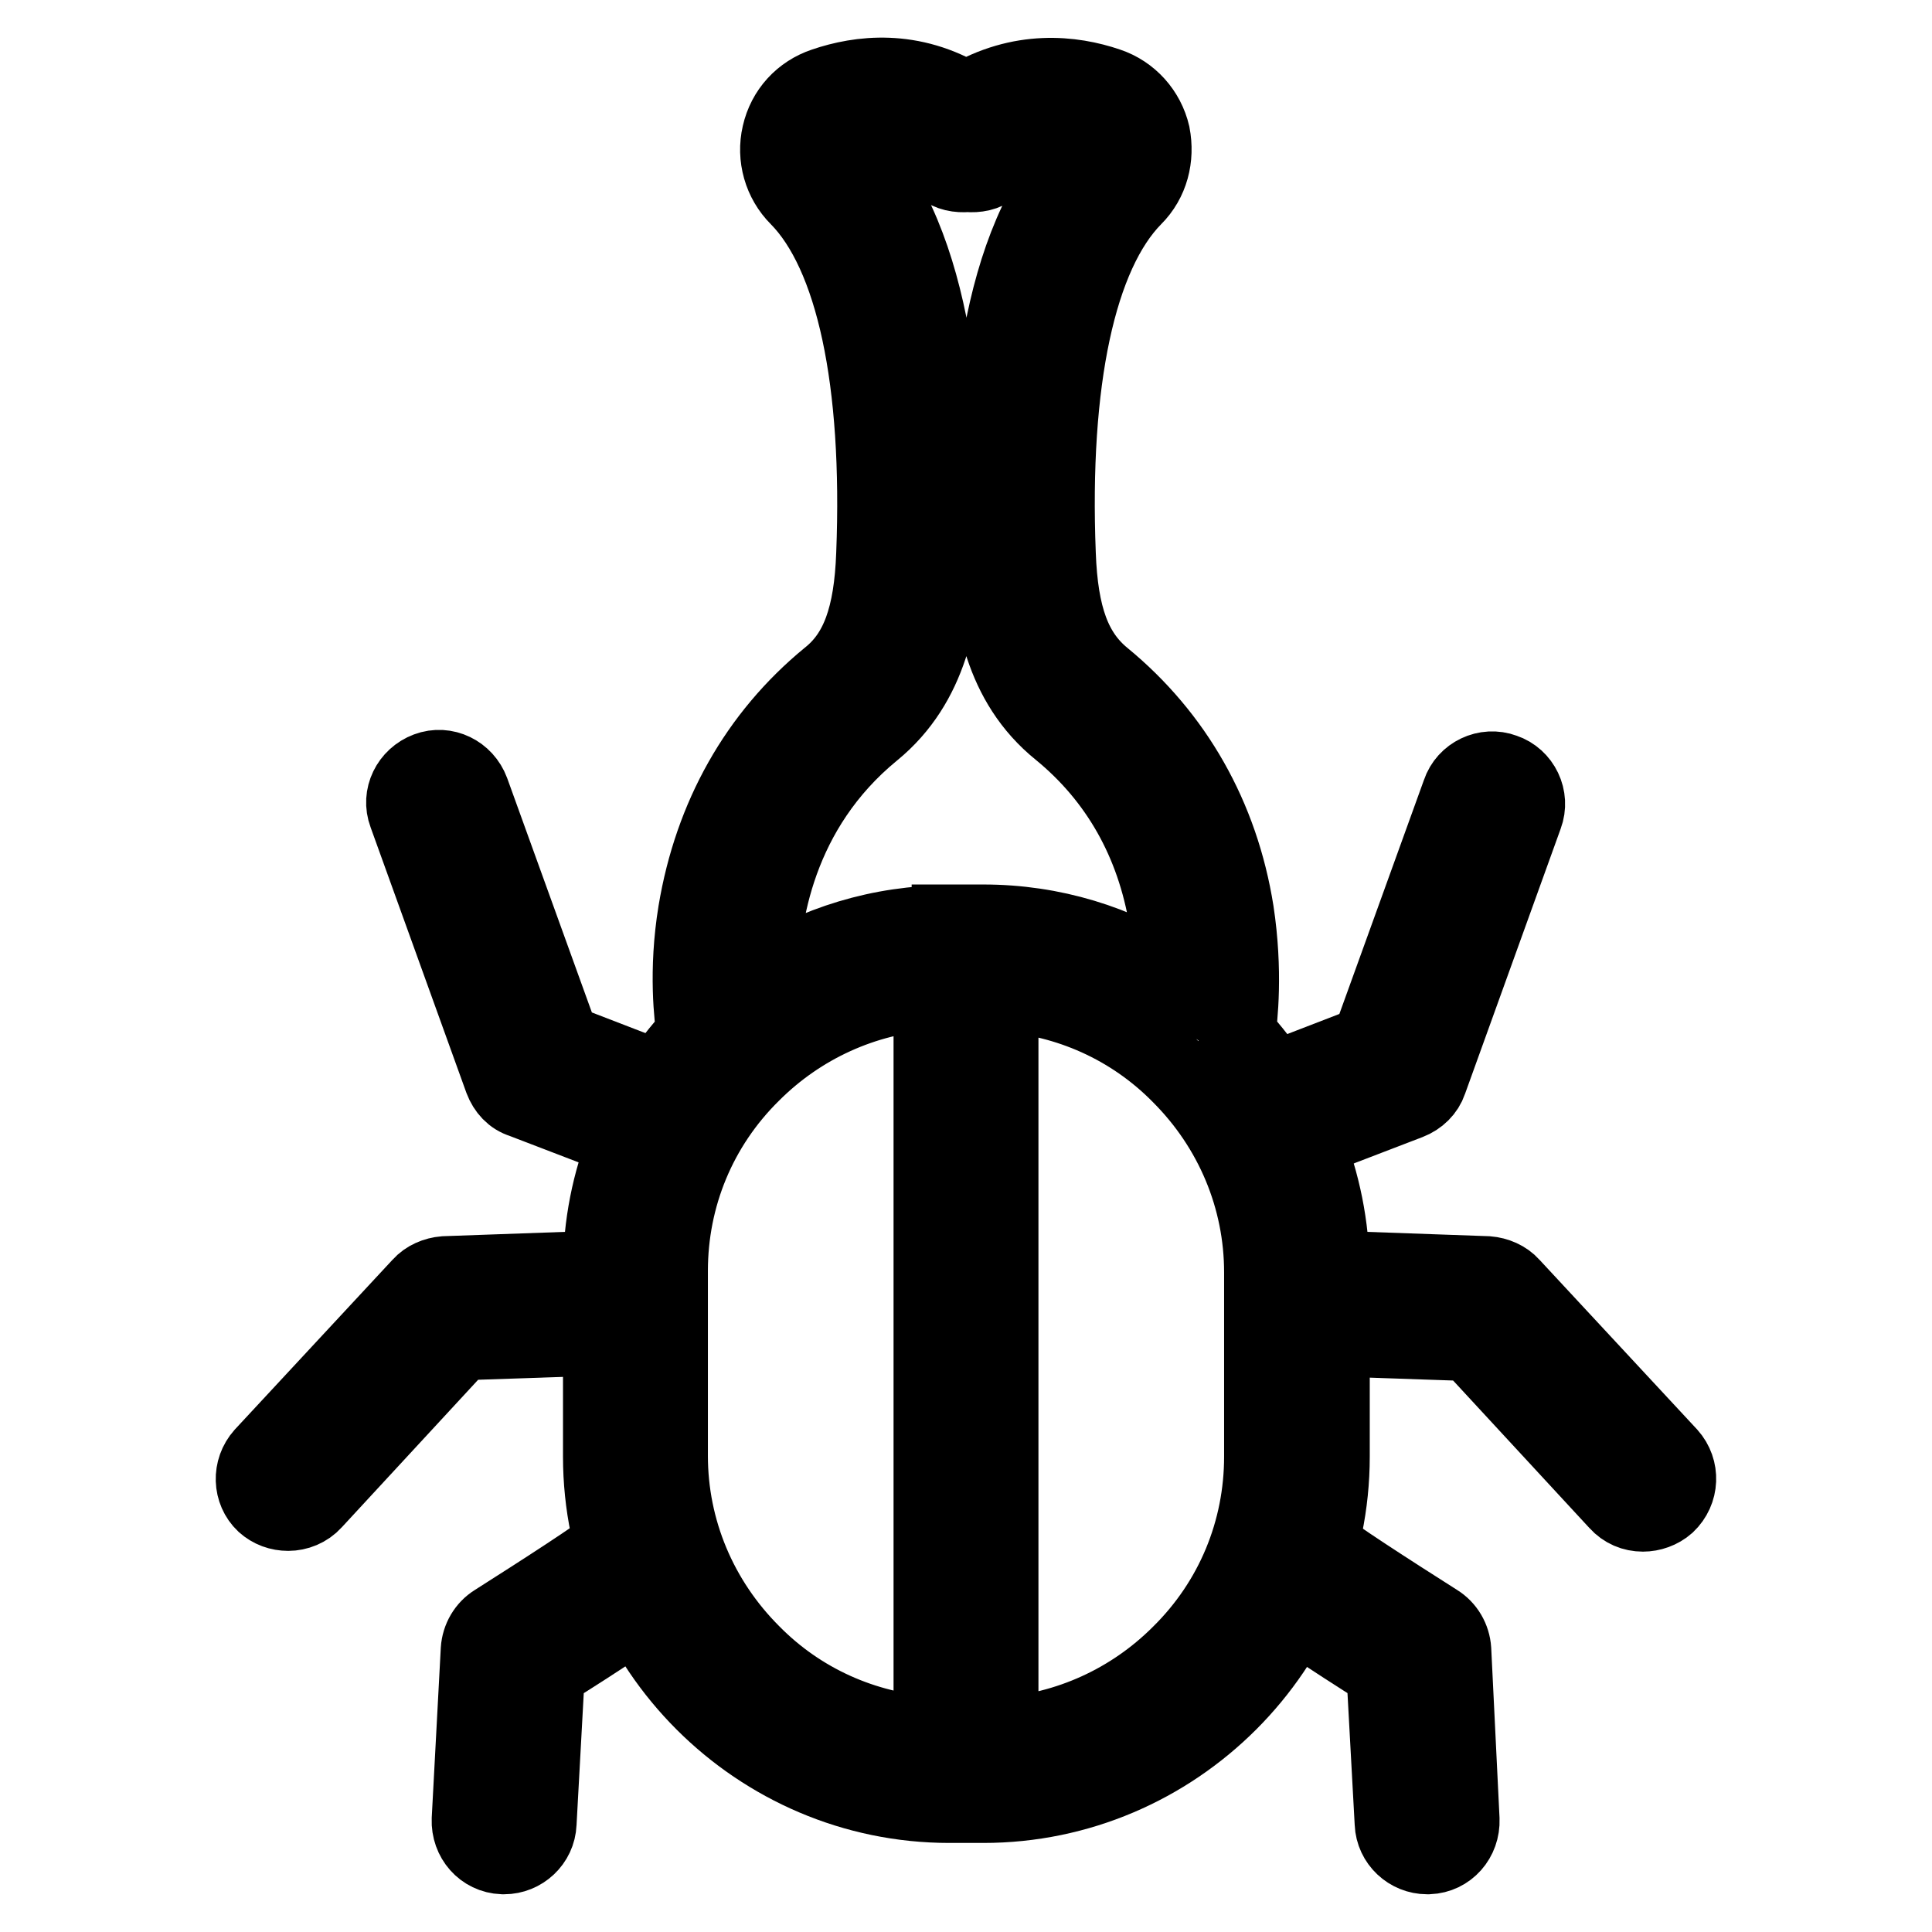 <?xml version="1.0" encoding="utf-8"?>
<!-- Svg Vector Icons : http://www.onlinewebfonts.com/icon -->
<!DOCTYPE svg PUBLIC "-//W3C//DTD SVG 1.1//EN" "http://www.w3.org/Graphics/SVG/1.1/DTD/svg11.dtd">
<svg version="1.1" xmlns="http://www.w3.org/2000/svg" xmlns:xlink="http://www.w3.org/1999/xlink" x="0px" y="0px" viewBox="0 0 256 256" enable-background="new 0 0 256 256" xml:space="preserve">
<g> <path stroke-width="10" fill-opacity="0" stroke="#000000"  d="M164,137c0.3-2,1-8.3-0.2-16.2c-2-12.6-8.1-23.3-17.6-31.1c-3.9-3.2-5.7-8-6-16.3 c-0.9-22.9,2.7-39.7,10.1-47.2c2.2-2.2,3-5.3,2.4-8.4c-0.7-3-2.9-5.5-5.9-6.5c-4.7-1.6-11.6-2.4-18.8,1.9 c-7.2-4.4-14.1-3.5-18.8-1.9c-3,1-5.2,3.4-5.9,6.5c-0.7,3,0.2,6.2,2.4,8.4c7.4,7.5,11,24.3,10.1,47.2c-0.3,8.3-2.1,13.2-6,16.3 c-9.5,7.8-15.5,18.5-17.6,31.1c-1.3,7.9-0.5,14.2-0.2,16.2c-7.7,8.3-12.4,19.3-12.4,31.4V193c0,25.4,20.8,46.2,46.2,46.2h4.5 c25.4,0,46.2-20.8,46.2-46.2v-24.5C176.4,156.4,171.7,145.3,164,137L164,137z M123.4,229.8c-8.9-0.6-17.3-4.3-23.7-10.8 c-7-7-10.9-16.3-10.9-26.1v-24.5c0-9.8,3.8-19.1,10.9-26.1c6.4-6.4,14.8-10.2,23.7-10.8V229.8z M125.8,122.3 c-9.2,0-17.8,2.7-25,7.4c0.1-8.1,2.2-22.4,14.9-32.8c7.7-6.3,9.1-15.7,9.4-23.1c0.7-17.9-0.9-41.7-12.4-53.8 c4.4-1.4,8.3-0.7,12.1,2.2c1,0.8,2.2,1,3.4,0.9c1.2,0.1,2.4-0.1,3.4-0.9c3.8-2.9,7.7-3.6,12.1-2.2C131.9,32,130.3,55.8,131,73.7 c0.3,7.4,1.6,16.8,9.4,23.1c7.7,6.3,12.5,14.8,14.2,25.1c0.5,2.9,0.6,5.5,0.7,7.7c-7.2-4.7-15.8-7.4-25-7.4H125.8z M167.2,193 c0,9.8-3.8,19.1-10.9,26.1c-6.4,6.4-14.8,10.2-23.7,10.8v-98.2c8.9,0.6,17.3,4.3,23.7,10.8c7,7,10.9,16.3,10.9,26.1V193L167.2,193z "/> <path stroke-width="10" fill-opacity="0" stroke="#000000"  d="M170.8,152.1l15.9-6.1c1.3-0.5,2.3-1.5,2.7-2.7l12.7-35.2c0.9-2.4-0.4-5.1-2.8-5.9 c-2.4-0.9-5.1,0.4-5.9,2.8l-12,33.2l-14,5.4c-2.4,0.9-3.6,3.6-2.7,6c0.7,1.8,2.5,3,4.3,3C169.7,152.4,170.3,152.3,170.8,152.1z  M221.2,192.8l-20.9-22.5c-0.8-0.9-2-1.4-3.2-1.5l-22.5-0.8c-2.6-0.1-4.7,1.9-4.8,4.5c-0.1,2.6,1.9,4.7,4.5,4.8l20.5,0.7l19.5,21.1 c0.9,1,2.1,1.5,3.4,1.5c1.1,0,2.3-0.4,3.2-1.2C222.8,197.6,222.9,194.7,221.2,192.8L221.2,192.8z M192.6,218.6 c-0.1-1.5-0.9-2.9-2.2-3.7c-6.3-4-13.9-8.9-15.5-10.3c-1.2-1.5-3.2-2.2-5.2-1.6c-2.4,0.8-3.7,3.4-2.9,5.9 c0.5,1.6,0.9,2.7,16.6,12.6l1.1,20.1c0.1,2.5,2.2,4.4,4.6,4.4h0.2c2.6-0.1,4.5-2.3,4.4-4.9L192.6,218.6z M88.5,143.4l-14-5.4 l-12-33.2c-0.9-2.4-3.5-3.7-5.9-2.8c-2.4,0.9-3.7,3.5-2.8,5.9l12.7,35.2c0.5,1.3,1.4,2.3,2.7,2.7l15.9,6.1c0.5,0.2,1.1,0.3,1.7,0.3 c1.9,0,3.6-1.1,4.3-3C92.1,147,90.9,144.4,88.5,143.4z M86.2,172.5c-0.1-2.6-2.2-4.6-4.8-4.5l-22.5,0.8c-1.2,0.1-2.4,0.6-3.2,1.5 l-20.9,22.5c-1.7,1.9-1.6,4.8,0.2,6.5c0.9,0.8,2,1.2,3.2,1.2c1.2,0,2.5-0.5,3.4-1.5l19.5-21.1l20.5-0.7 C84.3,177.2,86.2,175.1,86.2,172.5z M86.3,203c-1.9-0.6-4,0.1-5.2,1.6c-1.6,1.4-9.2,6.3-15.5,10.3c-1.3,0.8-2.1,2.2-2.2,3.7 l-1.2,22.5c-0.1,2.6,1.8,4.8,4.4,4.9h0.2c2.4,0,4.5-1.9,4.6-4.4l1.1-20.1c15.8-9.9,16.1-11,16.6-12.6C90,206.5,88.7,203.9,86.3,203 L86.3,203z"/></g>
</svg>